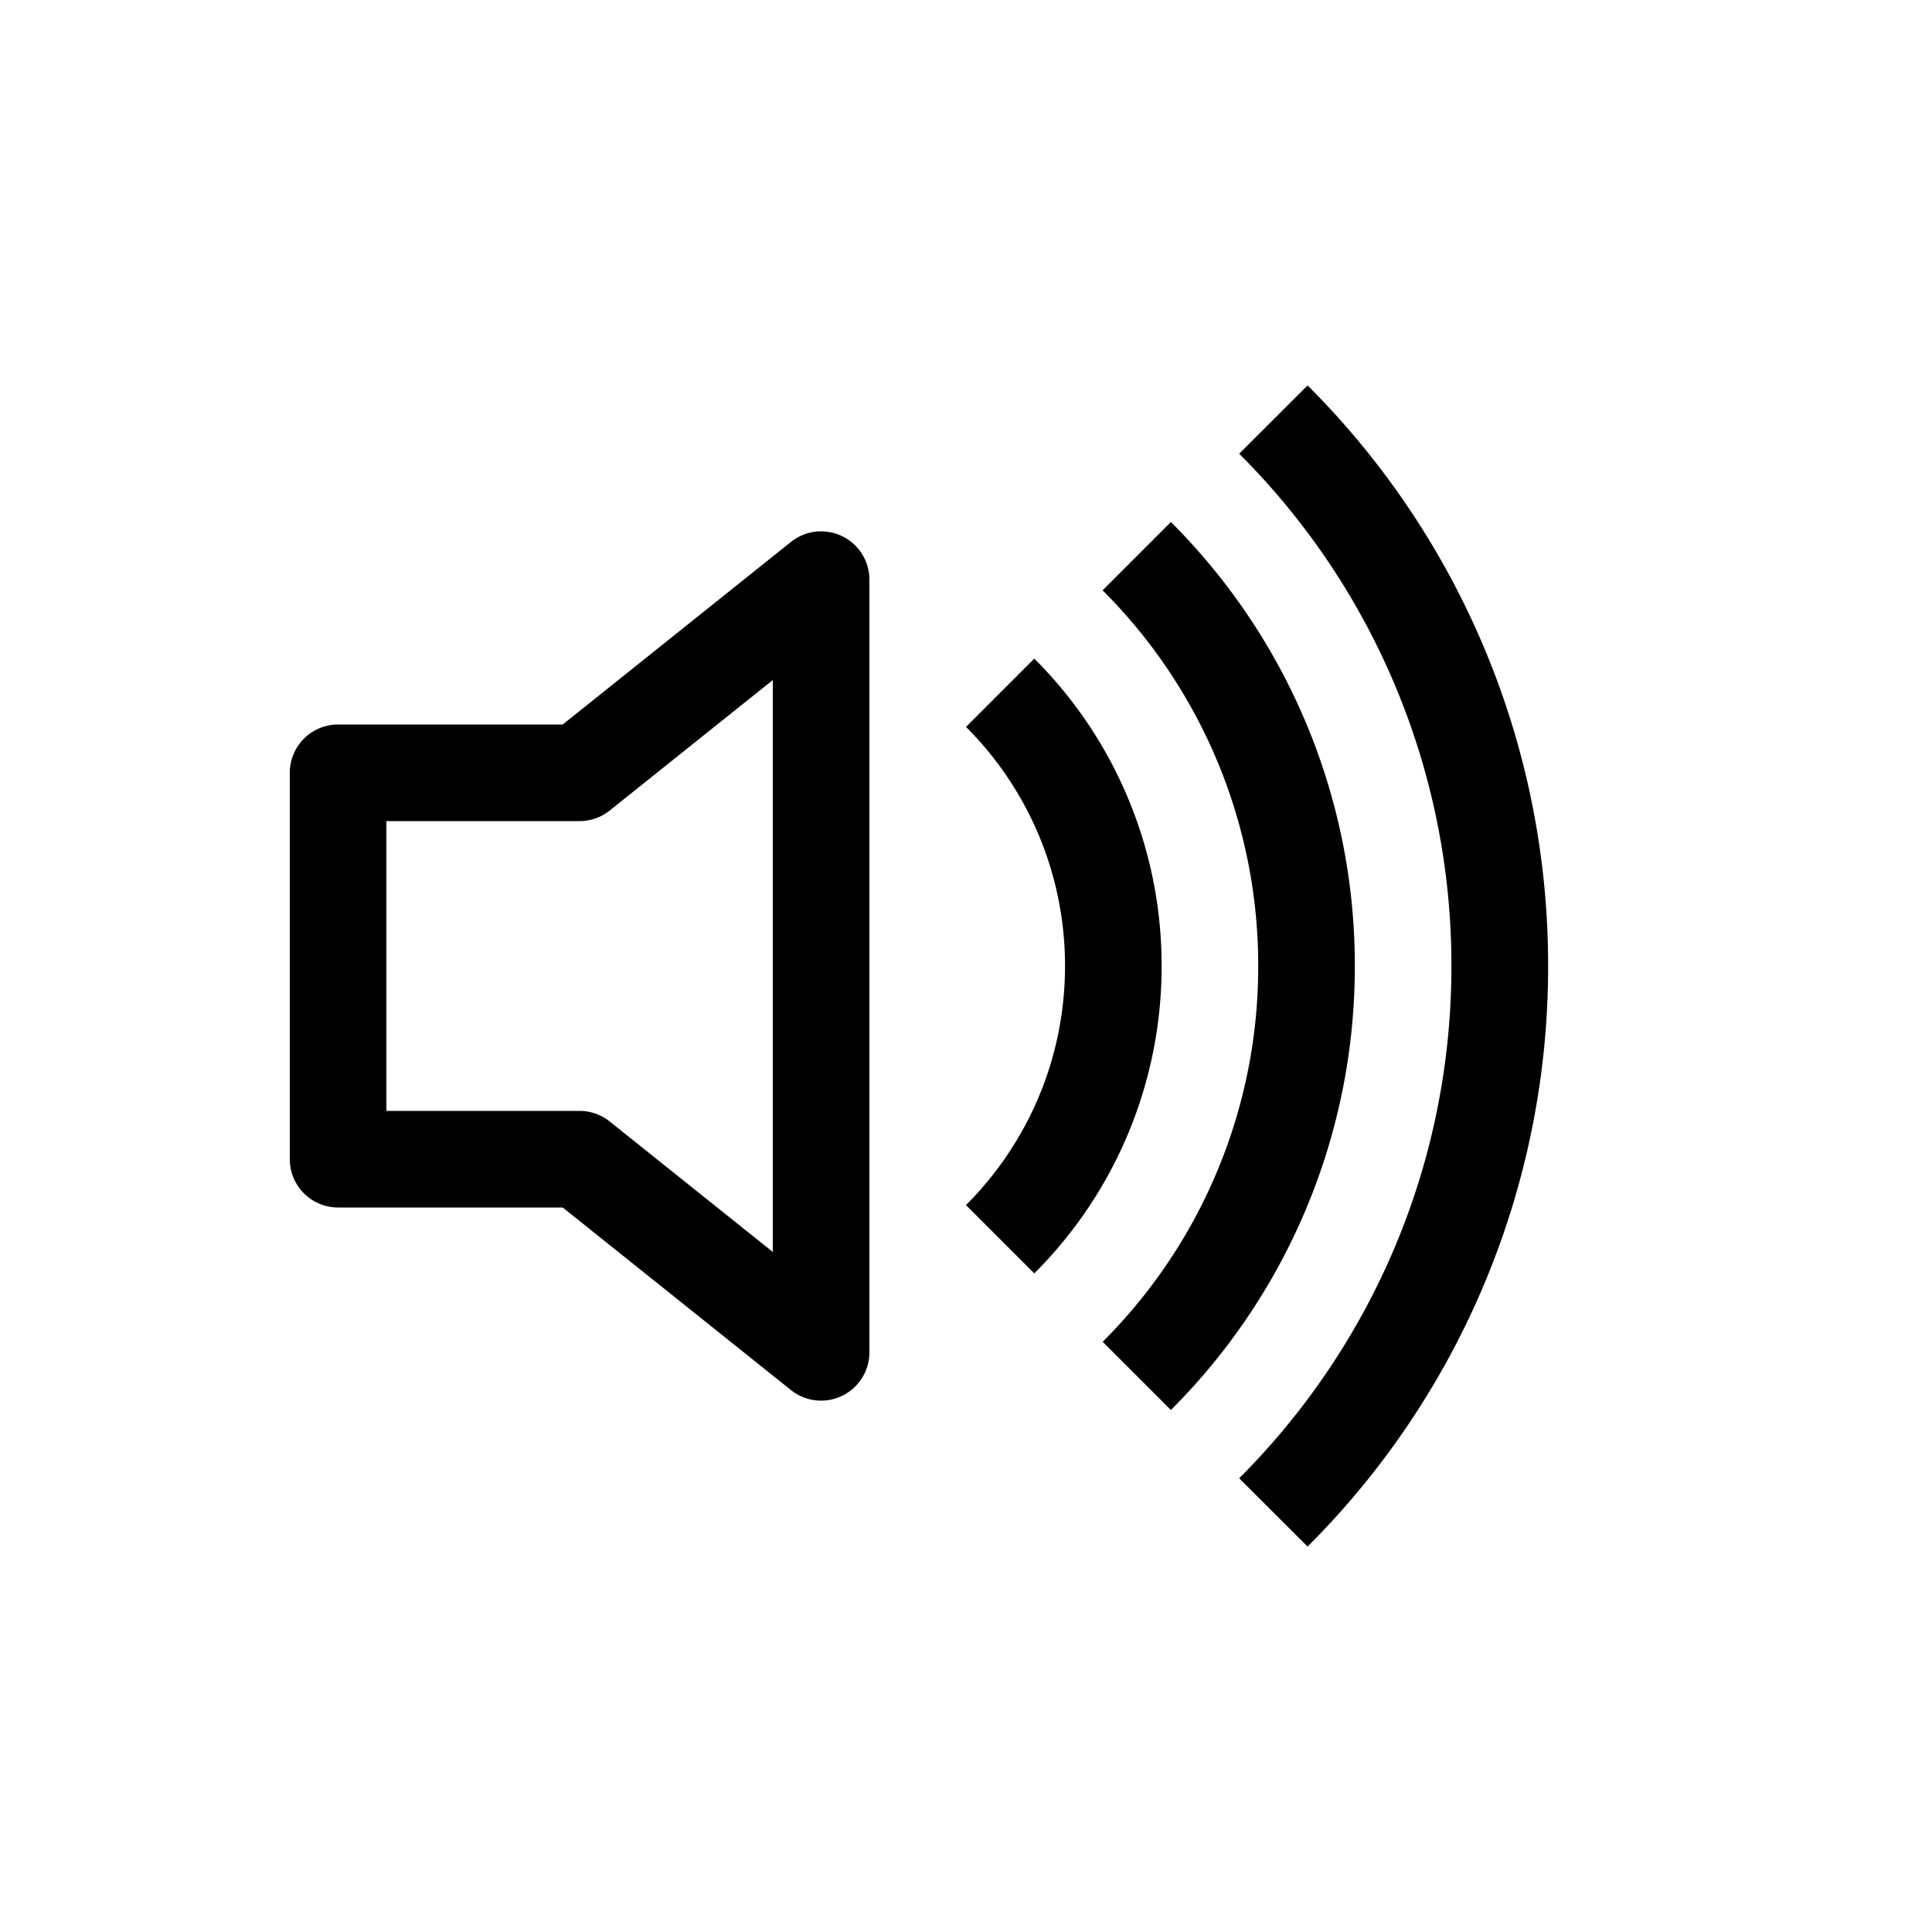 <svg class="bi bi-volume-up" width="1em" height="1em" viewBox="0 0 20 20" fill="currentColor" xmlns="http://www.w3.org/2000/svg">
  <path fill-rule="evenodd" d="M8.717 5.55A.5.5 0 019 6v8a.5.5 0 01-.812.39L5.825 12.5H3.5A.5.5 0 013 12V8a.5.5 0 01.5-.5h2.325l2.363-1.89a.5.5 0 01.529-.06zM8 7.04L6.312 8.39A.5.5 0 016 8.5H4v3h2a.5.5 0 01.312.11L8 12.96V7.04z" clip-rule="evenodd"/>
  <path d="M13.536 16.01a8.473 8.473 0 002.49-6.01 8.473 8.473 0 00-2.49-6.01l-.708.707A7.476 7.476 0 0115.025 10c0 2.071-.84 3.946-2.197 5.303l.708.707z"/>
  <path d="M12.121 14.596A6.48 6.48 0 0014.025 10a6.48 6.48 0 00-1.904-4.596l-.707.707A5.483 5.483 0 0113.025 10a5.483 5.483 0 01-1.61 3.89l.706.706z"/>
  <path d="M10.707 13.182A4.486 4.486 0 0012.025 10a4.486 4.486 0 00-1.318-3.182L10 7.525A3.489 3.489 0 0111.025 10c0 .966-.392 1.841-1.025 2.475l.707.707z"/>
</svg>
